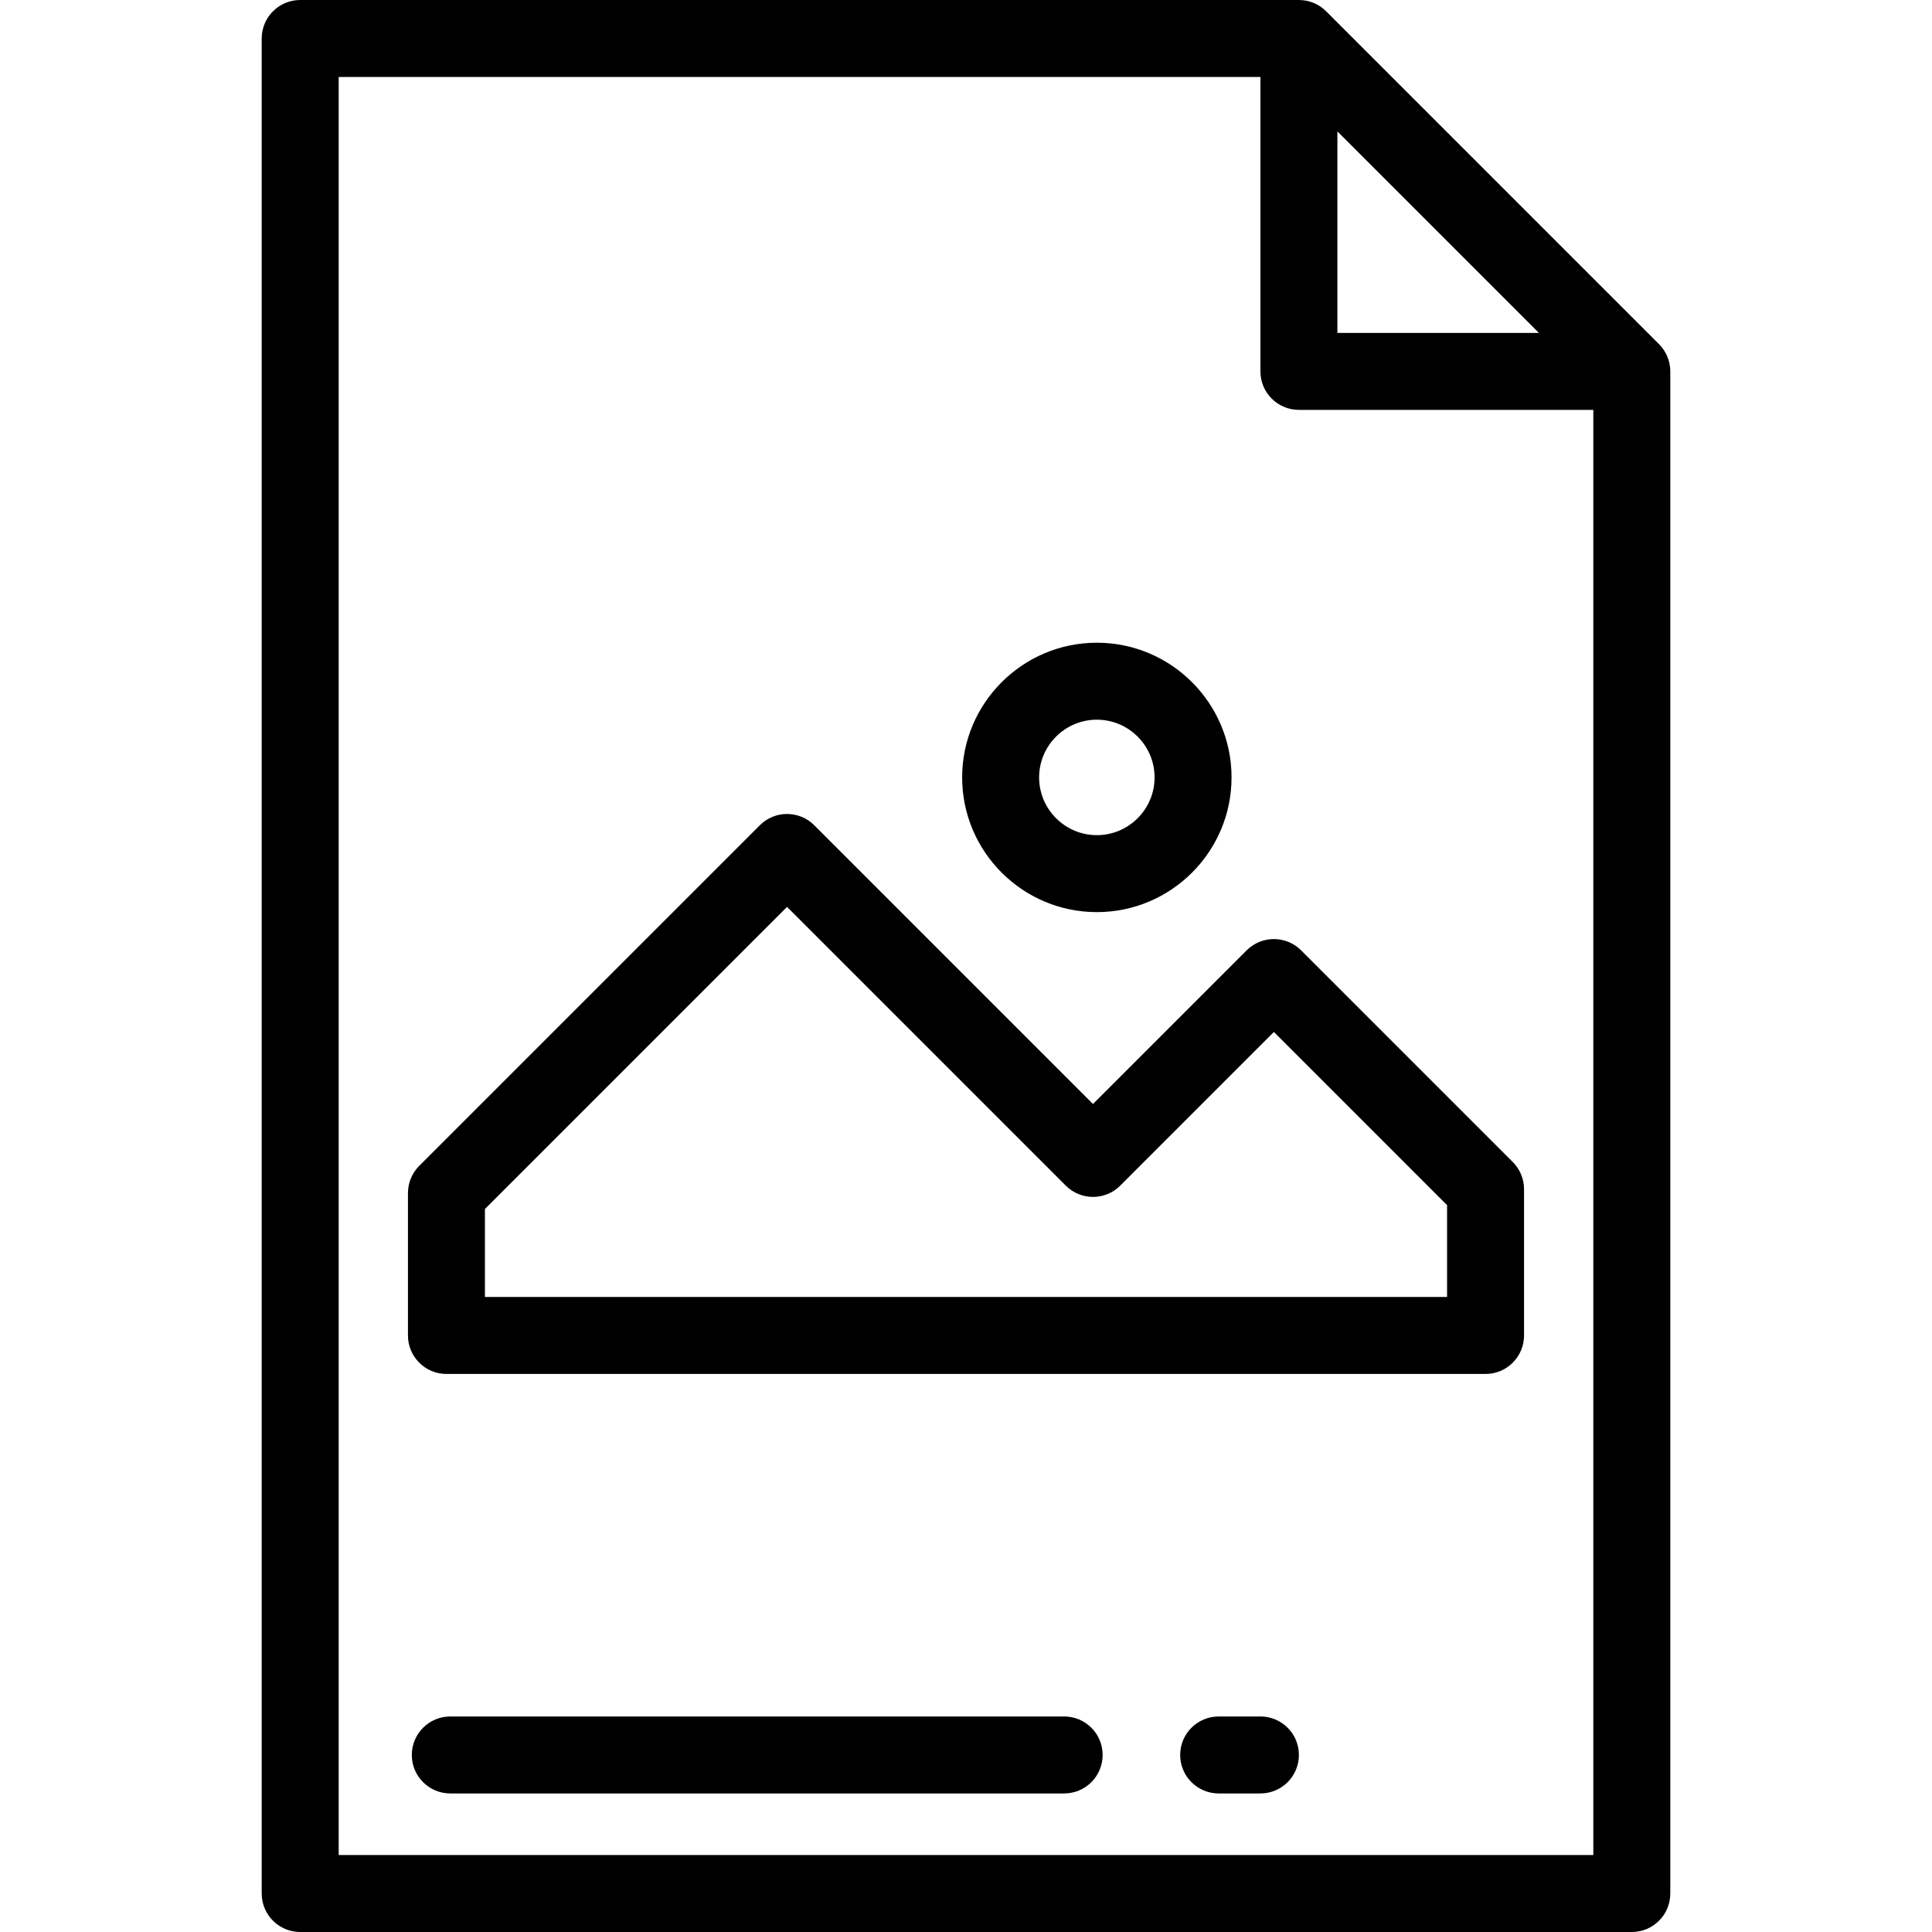 <?xml version="1.0" encoding="iso-8859-1"?>
<!-- Uploaded to: SVG Repo, www.svgrepo.com, Generator: SVG Repo Mixer Tools -->
<svg fill="#000000" height="800px" width="800px" version="1.1" id="Layer_1" xmlns="http://www.w3.org/2000/svg" xmlns:xlink="http://www.w3.org/1999/xlink" 
	 viewBox="0 0 512 512" xml:space="preserve">
<g>
	<g>
		<path d="M439.658,91.21L351.435,2.987C349.522,1.075,346.928,0,344.223,0H79.554c-5.632,0-10.199,4.566-10.199,10.199v491.602
			c0,5.633,4.567,10.199,10.199,10.199h352.892c5.632,0,10.199-4.566,10.199-10.199V98.422
			C442.645,95.717,441.57,93.123,439.658,91.21z M354.422,34.823l53.401,53.4h-53.401V34.823z M422.247,491.602H89.753V20.398
			h244.271v78.024c0,5.633,4.567,10.199,10.199,10.199h78.024V491.602z"/>
	</g>
</g>
<g>
	<g>
		<path d="M282.012,454.884H119.331c-5.632,0-10.199,4.566-10.199,10.199s4.567,10.199,10.199,10.199h162.681
			c5.632,0,10.199-4.566,10.199-10.199S287.644,454.884,282.012,454.884z"/>
	</g>
</g>
<g>
	<g>
		<path d="M334.026,454.884h-11.067c-5.632,0-10.199,4.566-10.199,10.199s4.567,10.199,10.199,10.199h11.067
			c5.632,0,10.199-4.566,10.199-10.199S339.658,454.884,334.026,454.884z"/>
	</g>
</g>
<g>
	<g>
		<path d="M400.901,307.944l-56.096-56.096c-3.984-3.982-10.44-3.982-14.425,0l-40.723,40.724l-73.872-73.872
			c-3.984-3.982-10.44-3.982-14.425,0l-90.263,90.263c-1.911,1.912-2.986,4.507-2.986,7.212v37.737
			c0,5.633,4.567,10.199,10.199,10.199h275.378c5.632,0,10.199-4.566,10.199-10.199v-38.757
			C403.888,312.451,402.813,309.856,400.901,307.944z M383.49,343.713H128.51V320.4l80.064-80.064l73.872,73.872
			c3.984,3.982,10.44,3.982,14.425,0l40.723-40.724l45.896,45.896V343.713z"/>
	</g>
</g>
<g>
	<g>
		<path d="M290.677,170.327c-19.683,0-35.697,16.014-35.697,35.697c0,19.683,16.014,35.697,35.697,35.697
			s35.697-16.014,35.697-35.697C326.375,186.34,310.361,170.327,290.677,170.327z M290.677,221.323
			c-8.436,0-15.299-6.863-15.299-15.299c0-8.436,6.863-15.299,15.299-15.299c8.436,0,15.299,6.863,15.299,15.299
			C305.976,214.46,299.113,221.323,290.677,221.323z"/>
	</g>
</g>
</svg>